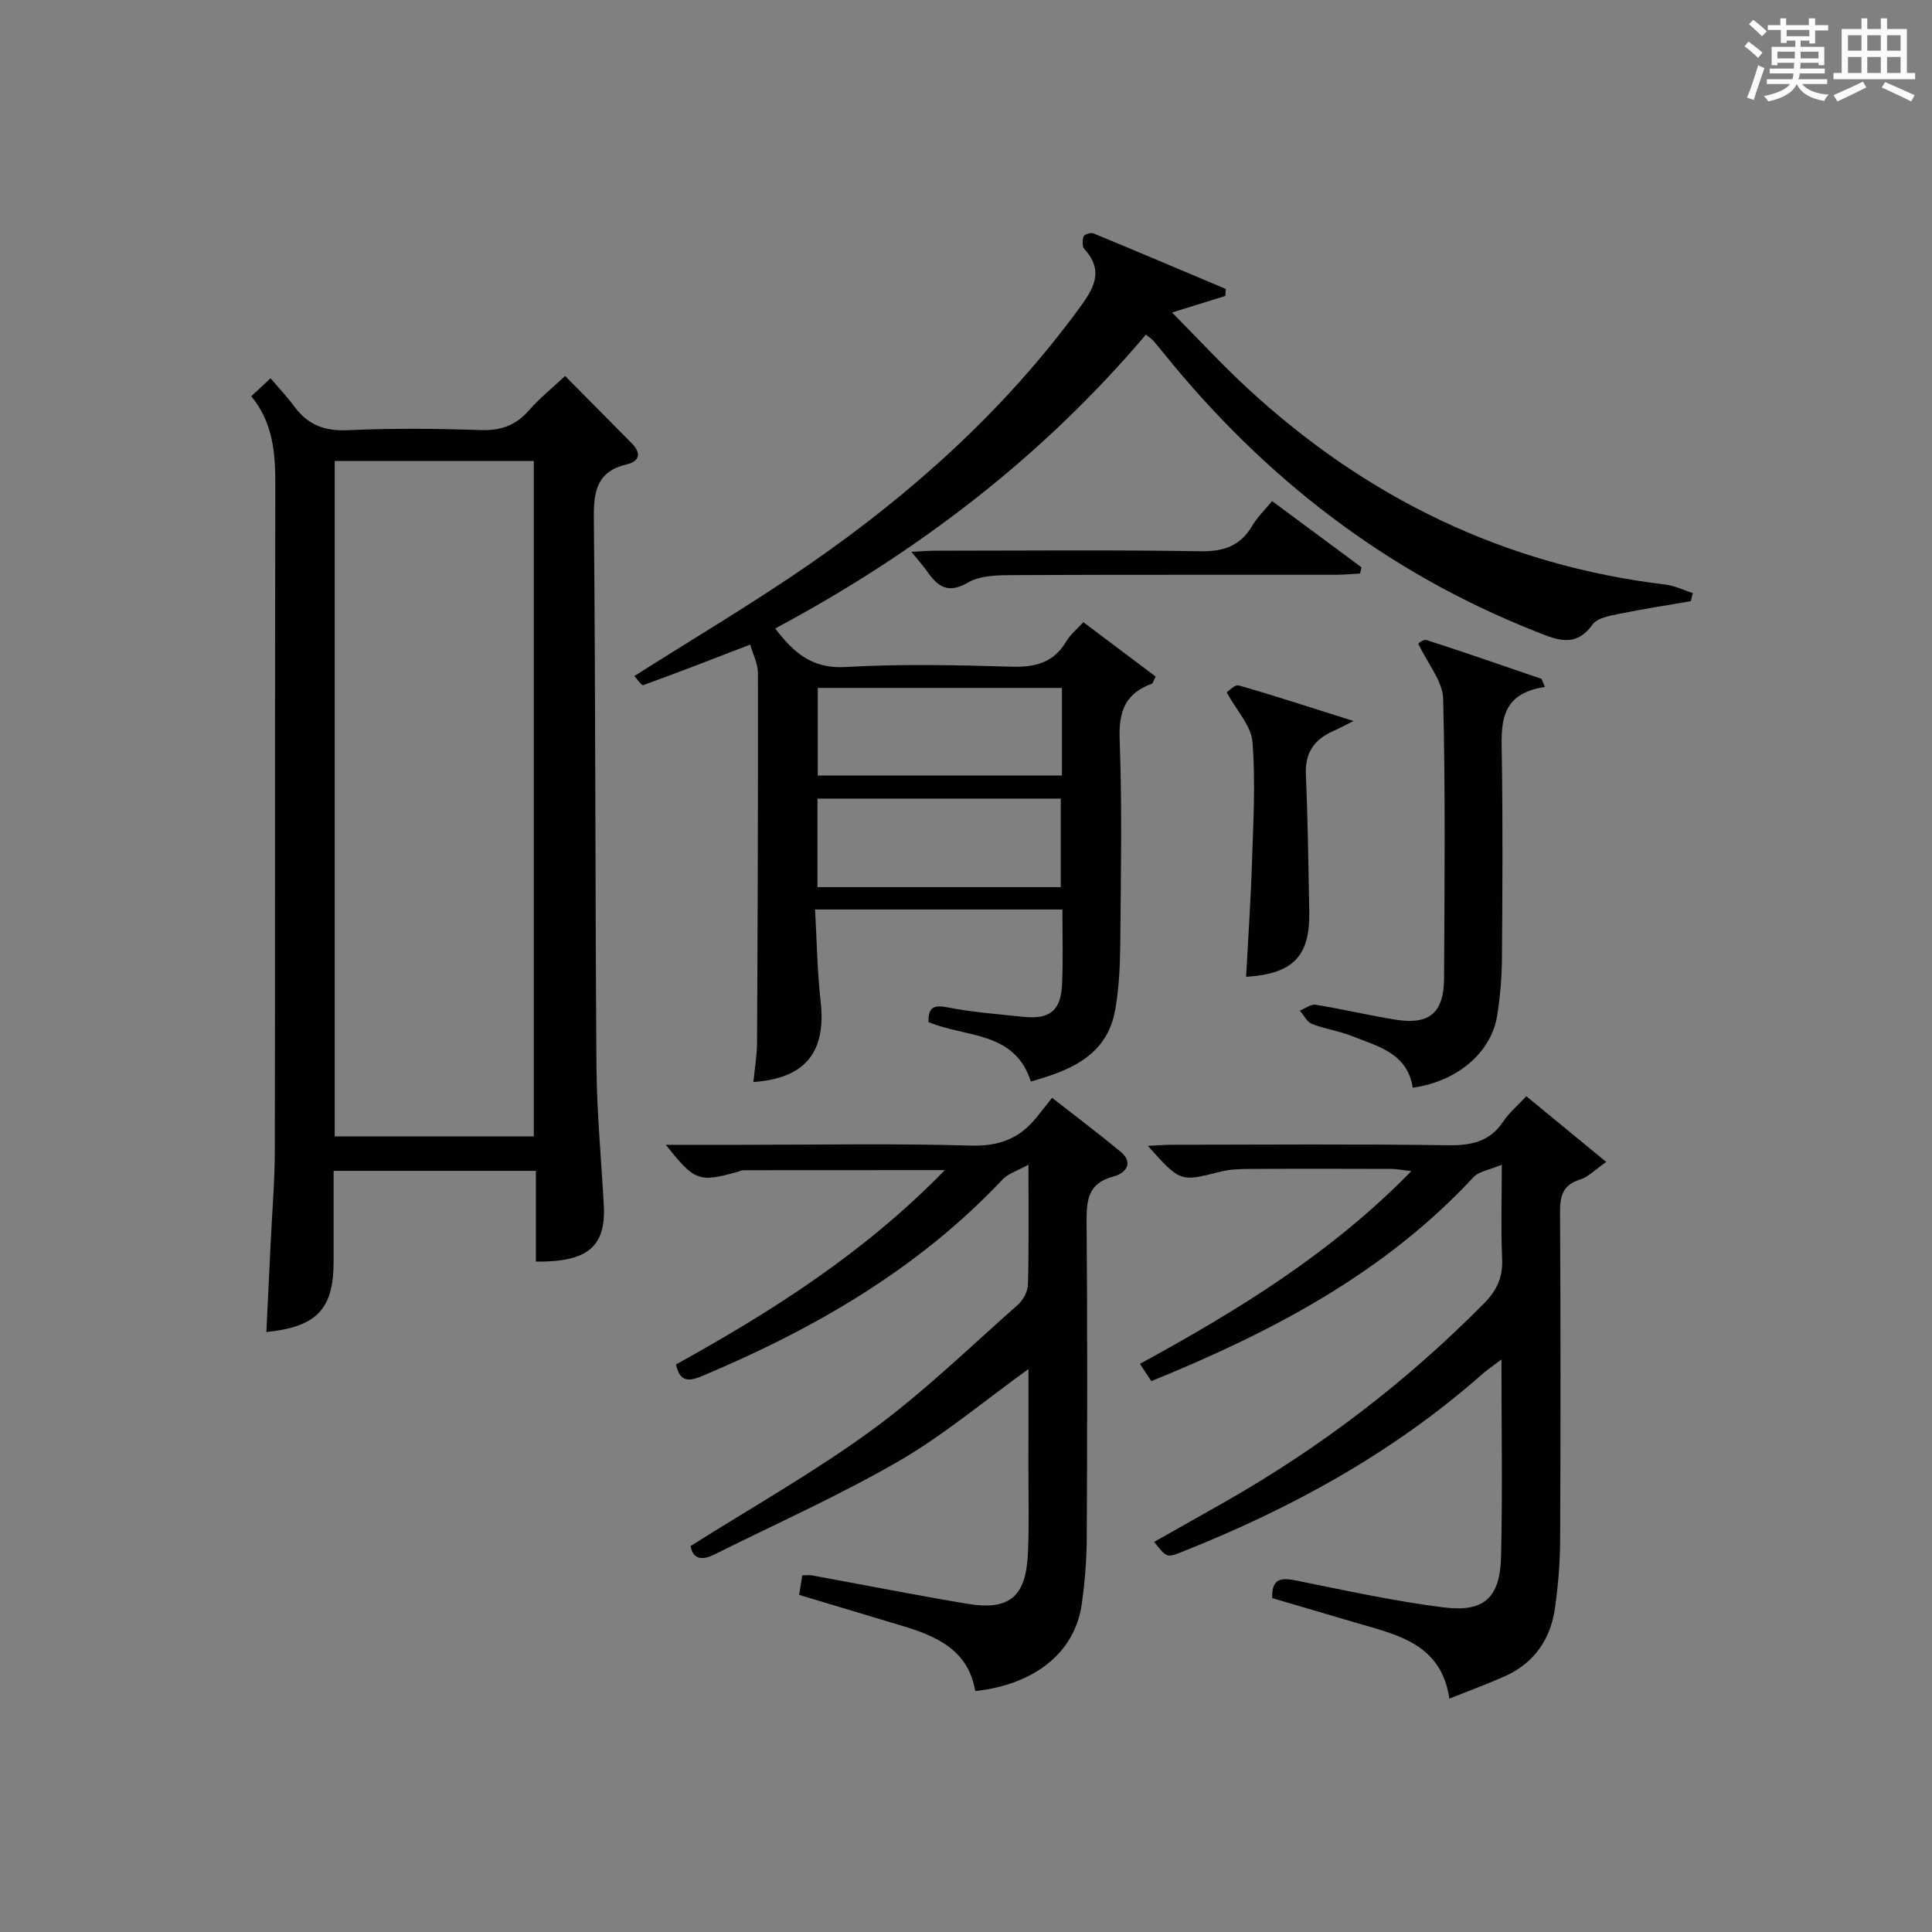 <?xml version="1.0" encoding="utf-8"?>
<svg version="1.1" id="漢_ZDIC_典" xmlns="http://www.w3.org/2000/svg" xmlns:xlink="http://www.w3.org/1999/xlink" x="0px" y="0px"
	 viewBox="0 0 400 400" style="enable-background:new 0 0 400 400;" xml:space="preserve">
<rect x="0" y="0" width="400" height="400" fill="#808080" stroke="none"/>
<style type="text/css">
	.st1{fill:#010104;}
	.st0{fill:#fbfcfa;}
</style>
<g>
	<path class="st0" d="M361.2,9.6l0.8-1c0.9,0.7,1.9,1.4,2.9,2.3L364,12C363,11,362,10.2,361.2,9.6z M361.7,20.2
		c0.9-2.1,1.6-4.3,2.3-6.7c0.4,0.2,0.8,0.4,1.3,0.6c-0.7,2.1-1.5,4.3-2.2,6.6L361.7,20.2z M362.1,5l0.9-0.9c1,0.8,2,1.6,2.8,2.4
		l-1,1C363.9,6.6,363,5.8,362.1,5z M374.6,3.8h1.2v1.4h2.7v1.1h-2.7v2.7h-1.2V8.4h-1.8v1.3h4.9v3.8h-1.2v-0.5h-3.7
		c0,0.4-0.1,0.9-0.1,1.2h5.1v1h-5.2c0,0.5-0.1,0.9-0.3,1.2h6v1h-5.2c1.1,1.3,2.9,2,5.5,2.2c-0.4,0.4-0.7,0.8-0.9,1.3
		c-2.9-0.5-4.8-1.6-5.7-3.5H372c-0.8,1.7-2.7,2.9-5.9,3.6c-0.2-0.4-0.6-0.8-0.9-1.1c2.8-0.6,4.6-1.4,5.4-2.5h-4.8v-1h5.3
		c0.1-0.3,0.2-0.7,0.2-1.2h-4.9v-1h5c0-0.4,0-0.8,0.1-1.2H368v0.5h-1.2V9.7h4.9V8.4h-1.8v0.5h-1.2V6.2H366V5.2h2.6V3.8h1.2v1.4h4.7
		V3.8z M368,12.1h3.6c0-0.4,0-0.9,0-1.4H368V12.1z M369.9,7.5h4.7V6.2h-4.7V7.5z M376.5,10.7h-3.7c0,0.5,0,1,0,1.4h3.7V10.7z"/>
	<path class="st0" d="M385.3,3.8h1.3V6h2.8V3.8h1.3V6h4.1v9.1h1.7v1.3h-16.9v-1.3h1.7V6h4.1V3.8z M385.7,16.9l0.7,1.2
		c-1.8,0.9-3.8,1.9-6,2.9c-0.2-0.4-0.5-0.8-0.8-1.3C381.9,18.7,383.9,17.8,385.7,16.9z M382.6,10.5h2.8V7.3h-2.8V10.5z M382.6,15.1
		h2.8v-3.3h-2.8V15.1z M386.6,10.5h2.8V7.3h-2.8V10.5z M386.6,15.1h2.8v-3.3h-2.8V15.1z M390.3,17c2.1,0.9,4.1,1.8,6.1,2.7l-0.7,1.3
		c-2.2-1.1-4.2-2-6.1-2.9L390.3,17z M393.5,7.3h-2.8v3.2h2.8V7.3z M390.7,15.1h2.8v-3.3h-2.8V15.1z"/>
	
	<path class="st1" d="M219.96,188.3c-17.21,0-33.8,0-51.21,0c0.37,6.5,0.45,12.78,1.15,18.98c1.18,10.44-3.02,15.97-13.92,16.74
		c0.27-2.79,0.75-5.49,0.76-8.18c0.13-25.49,0.22-50.98,0.18-76.47c0-2.02-1.07-4.03-1.61-5.91c-7.68,2.96-14.87,5.76-22.13,8.39
		c-0.37,0.13-1.31-1.31-1.85-1.88c12.24-7.78,24.66-15.11,36.48-23.3C189,101.98,208,84.87,223.35,63.95
		c2.92-3.98,5.41-7.74,1.17-12.37c-0.49-0.53-0.45-1.86-0.17-2.65c0.15-0.42,1.51-0.83,2.05-0.6c9.15,3.77,18.26,7.64,27.38,11.49
		c-0.03,0.48-0.05,0.97-0.08,1.45c-3.34,1.04-6.68,2.08-11.04,3.43c5.49,5.54,10.4,10.87,15.71,15.77
		c24.54,22.65,53.2,36.58,86.52,40.57c1.9,0.23,3.72,1.16,5.58,1.76c-0.14,0.56-0.27,1.11-0.41,1.67
		c-4.98,0.86-9.97,1.62-14.92,2.64c-1.91,0.39-4.45,0.84-5.42,2.19c-3.56,4.96-7.47,3.13-11.68,1.47
		c-30.94-12.19-56.28-31.84-77.08-57.6c-0.73-0.91-1.46-1.82-2.24-2.69c-0.33-0.37-0.77-0.63-1.48-1.19
		c-21.43,25.3-47.31,45.09-76.74,60.83c3.87,5.08,7.67,8.37,14.53,7.98c11.46-0.66,22.99-0.41,34.48-0.07
		c4.94,0.14,8.7-0.88,11.29-5.3c0.82-1.39,2.18-2.46,3.5-3.91c5.12,3.85,10.1,7.59,14.97,11.25c-0.49,0.94-0.57,1.41-0.79,1.49
		c-5.43,1.97-6.88,5.64-6.67,11.43c0.53,14.14,0.25,28.32,0.13,42.48c-0.04,4.48-0.26,9.01-1.01,13.41
		c-1.63,9.6-9.17,12.7-17.51,15.04c-3.31-10.51-13.56-9.07-21.19-12.32c-0.04-2.68,0.72-3.67,3.82-3.06
		c5.2,1.03,10.53,1.42,15.81,1.98c5.52,0.58,7.81-1.29,8.03-6.82C220.11,198.74,219.96,193.75,219.96,188.3z M219.86,142.43
		c-17.19,0-33.89,0-50.55,0c0,6.28,0,12.19,0,18.13c17.01,0,33.71,0,50.55,0C219.86,154.4,219.86,148.61,219.86,142.43z
		 M169.25,183.67c17.11,0,33.69,0,50.37,0c0-6.3,0-12.32,0-18.33c-16.97,0-33.55,0-50.37,0
		C169.25,171.51,169.25,177.42,169.25,183.67z"/>
	<path class="st1" d="M69.07,242.41c0,6.56,0.01,12.72,0,18.87c-0.02,9.77-3.47,13.42-13.92,14.51c0.29-6.13,0.59-12.24,0.88-18.34
		c0.31-6.47,0.86-12.95,0.87-19.42c0.08-45.81-0.01-91.63,0.1-137.44c0.02-6.64-0.39-12.97-4.98-18.55c1.26-1.18,2.3-2.15,3.99-3.72
		c1.73,2.03,3.44,3.83,4.91,5.82c2.79,3.79,6.26,5.16,11.08,4.93c9.14-0.43,18.33-0.34,27.48-0.03c4.19,0.15,7.3-0.95,10.04-4.09
		c2.16-2.48,4.77-4.56,7.48-7.11c4.73,4.78,9.27,9.36,13.8,13.94c1.95,1.98,1.74,3.7-1.01,4.35c-6.1,1.45-6.9,5.4-6.84,11.07
		c0.37,37.81,0.26,75.63,0.54,113.44c0.07,9.63,0.99,19.25,1.52,28.88c0.47,8.56-3.33,11.81-14.06,11.68c0-3.13,0-6.28,0-9.42
		c0-2.99,0-5.98,0-9.37C97.03,242.41,83.33,242.41,69.07,242.41z M110.52,235.27c0-46.95,0-93.46,0-139.83c-13.99,0-27.55,0-41.22,0
		c0,46.75,0,93.13,0,139.83C83.09,235.27,96.66,235.27,110.52,235.27z"/>
	<path class="st1" d="M310.93,241.14c-2.57,1.1-4.74,1.37-5.88,2.6c-18.46,19.89-41.76,32.06-66.68,42.21c-0.75-1.14-1.47-2.22-2.36-3.58
		c20.11-10.98,39.51-22.81,56.19-39.9c-1.83-0.21-2.99-0.45-4.16-0.46c-9.83-0.03-19.67-0.05-29.5,0.01
		c-1.98,0.01-4.03,0.09-5.94,0.58c-8.23,2.1-8.22,2.16-14.95-5.36c1.91-0.09,3.47-0.23,5.04-0.23c19-0.02,38-0.17,56.99,0.1
		c4.87,0.07,8.73-0.68,11.56-4.93c1.18-1.76,2.88-3.18,4.76-5.22c5.49,4.51,10.67,8.77,16.56,13.61c-2.3,1.59-3.72,3.11-5.44,3.65
		c-3.58,1.12-4.15,3.4-4.13,6.78c0.13,22.66,0.13,45.33,0.02,67.99c-0.02,4.64-0.42,9.3-1.06,13.9c-0.91,6.52-4.32,11.47-10.47,14.2
		c-3.47,1.54-7.05,2.85-11.4,4.59c-1.69-11.36-10.71-13.17-19.22-15.67c-5.86-1.72-11.71-3.45-17.47-5.14
		c-0.12-4.28,2.02-4.23,5.13-3.61c10.07,2.03,20.14,4.25,30.32,5.53c8.46,1.07,11.74-2,11.94-10.55
		c0.31-13.31,0.08-26.64,0.08-40.78c-1.72,1.31-3.01,2.18-4.16,3.2c-18.33,16.14-39.38,27.68-61.96,36.63
		c-3.18,1.26-3.19,1.23-5.78-2.06c4.91-2.77,9.76-5.5,14.6-8.25c19.8-11.26,37.71-24.95,53.73-41.17c2.68-2.72,3.88-5.43,3.71-9.23
		C310.73,254.6,310.93,248.61,310.93,241.14z"/>
	<path class="st1" d="M212.93,283.45c-9.31,6.7-17.61,13.72-26.88,19.08c-12.34,7.13-25.43,12.96-38.2,19.34c-2.61,1.3-4.44,0.85-4.87-1.78
		c12.67-8.01,25.61-15.29,37.51-23.99c10.7-7.82,20.29-17.17,30.26-25.97c1.1-0.97,2.04-2.77,2.08-4.2c0.2-7.81,0.1-15.63,0.1-24.79
		c-2.33,1.29-4.19,1.82-5.33,3.03c-17.46,18.53-38.91,30.91-62.11,40.67c-2.77,1.16-4.7,1.46-5.53-2.35
		c19.84-10.97,38.96-23.08,55.66-40.23c-14.54,0-28.1,0-41.66,0.02c-0.48,0-0.96,0.26-1.44,0.39c-7.84,2.17-8.75,1.84-14.66-5.65
		c5.46,0,10.56,0,15.65,0c15.83,0,31.66-0.3,47.47,0.16c5.72,0.17,9.95-1.38,13.44-5.62c1.06-1.29,2.08-2.61,3.4-4.27
		c5.12,4.01,9.73,7.46,14.15,11.13c2.93,2.43,0.94,4.54-1.38,5.14c-5.55,1.44-5.66,5.18-5.62,9.83c0.18,21.65,0.14,43.31,0.03,64.97
		c-0.02,4.64-0.39,9.31-1.06,13.9c-1.44,9.85-9.67,16.51-22.03,17.86c-1.41-8.51-8.03-11.4-15.29-13.56
		c-6.97-2.08-13.94-4.19-21.17-6.36c0.21-1.33,0.42-2.58,0.65-4.04c0.75,0,1.4-0.1,2.01,0.01c10.76,1.96,21.48,4.1,32.27,5.89
		c8.55,1.41,12-1.46,12.43-10.23c0.29-5.98,0.1-11.99,0.11-17.99C212.94,297.18,212.93,290.54,212.93,283.45z"/>
	<path class="st1" d="M319.86,142.23c-9.7,1.44-9.02,8.06-8.92,14.73c0.21,13.81,0.13,27.62,0.02,41.43c-0.03,3.97-0.36,7.98-0.99,11.9
		c-1.23,7.66-8.31,13.64-17.48,14.91c-1.1-7.23-7.33-8.6-12.8-10.77c-2.61-1.03-5.47-1.4-8.07-2.44c-1.04-0.41-1.68-1.81-2.5-2.76
		c1.1-0.43,2.28-1.37,3.28-1.21c5.55,0.9,11.03,2.21,16.58,3.1c6.96,1.11,9.96-1.44,10-8.57c0.09-19.3,0.29-38.61-0.19-57.9
		c-0.09-3.59-3.13-7.11-5.14-11.37c-0.17,0.08,0.99-0.99,1.74-0.75c7.96,2.56,15.86,5.32,23.78,8.03
		C319.38,141.1,319.62,141.66,319.86,142.23z"/>
	<path class="st1" d="M253.97,143.35c0.33-0.2,1.68-1.68,2.54-1.43c7.56,2.16,15.03,4.62,23.72,7.36c-2.22,1.11-3.18,1.63-4.18,2.07
		c-3.89,1.71-5.87,4.44-5.68,8.93c0.4,9.44,0.52,18.9,0.7,28.35c0.18,9.34-3.28,12.98-13.08,13.61c0.42-7.94,0.97-15.85,1.22-23.77
		c0.27-8.29,0.75-16.63,0.1-24.87C259.05,150.27,256.06,147.16,253.97,143.35z"/>
	<path class="st1" d="M263.37,103.74c6.34,4.7,12.43,9.21,18.52,13.72c-0.1,0.43-0.21,0.85-0.31,1.28c-1.69,0.09-3.37,0.26-5.06,0.26
		c-22.31,0.02-44.62-0.04-66.92,0.07c-3.1,0.02-6.68,0.07-9.19,1.54c-4.21,2.46-6.32,0.76-8.52-2.39c-0.83-1.19-1.82-2.26-3.21-3.97
		c2.08-0.1,3.48-0.23,4.88-0.23c18.31-0.01,36.63-0.19,54.93,0.11c4.82,0.08,8.24-1.04,10.73-5.21
		C260.29,107.1,261.87,105.58,263.37,103.74z"/>
	
	
	
</g>
</svg>
